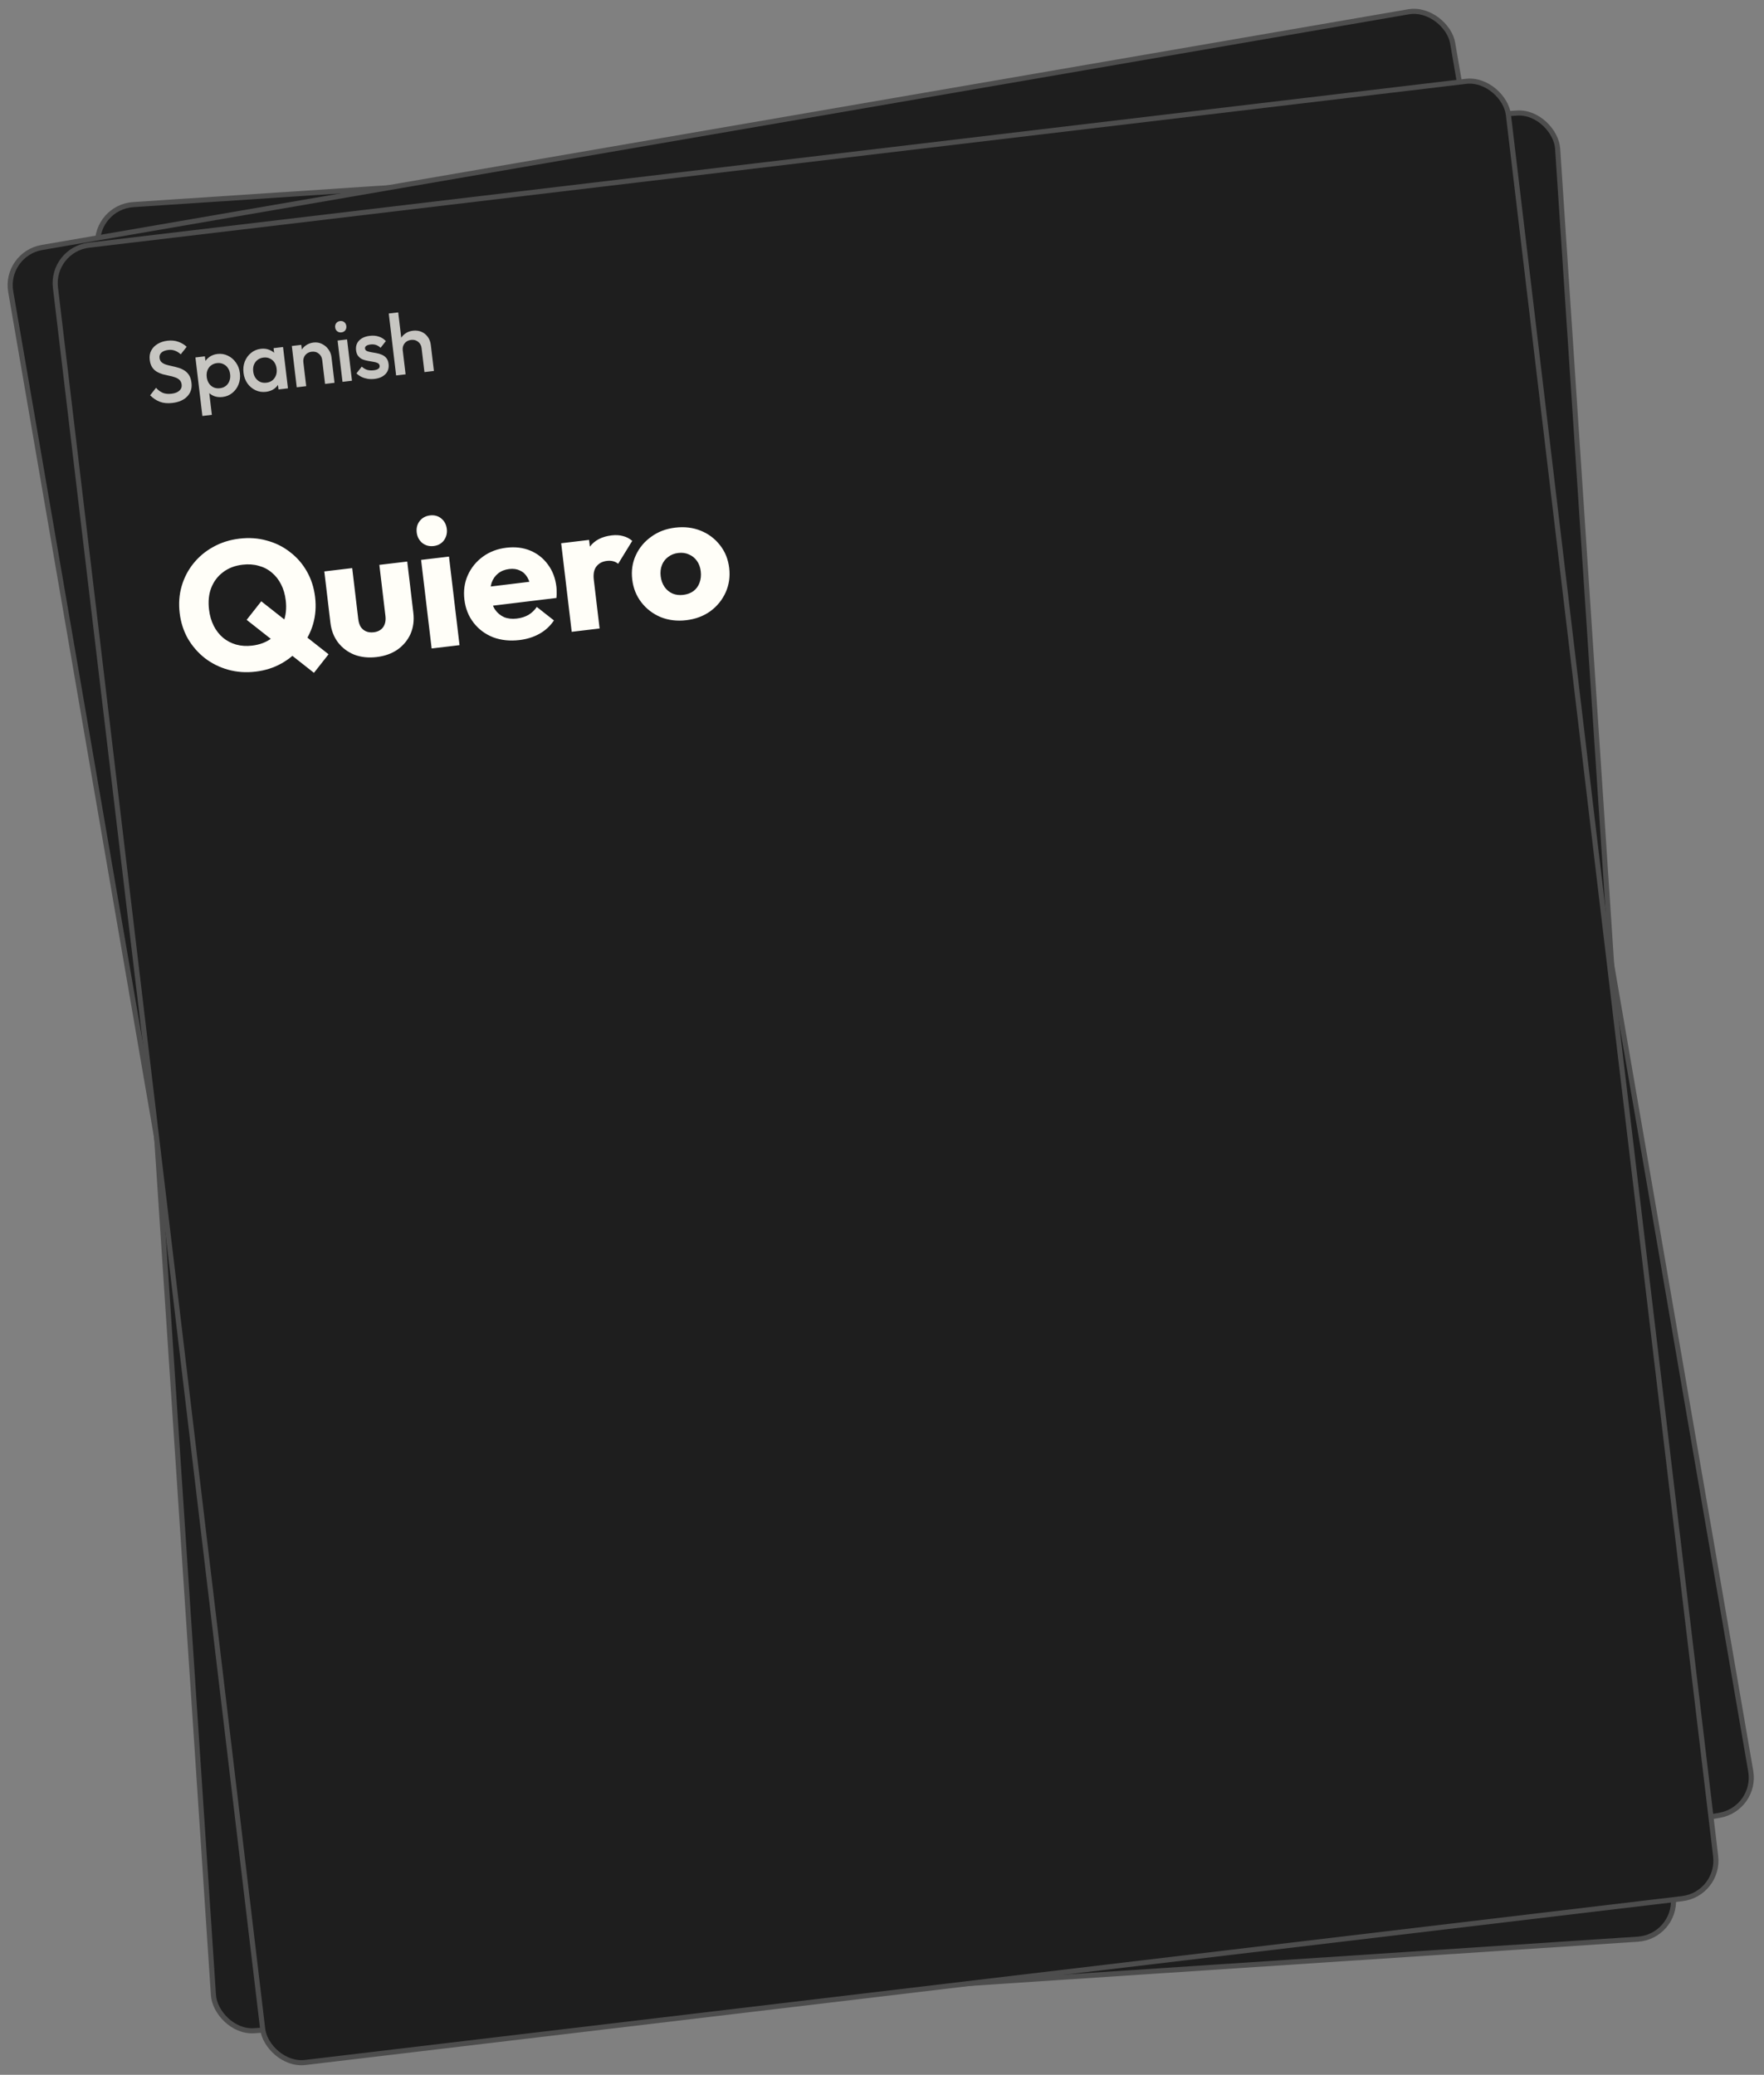 <svg width="346" height="407" viewBox="0 0 346 407" fill="none" xmlns="http://www.w3.org/2000/svg">
<rect x="0" y="0" width="346" height="407" fill="#808080" stroke="none"/>
<rect x="18.655" y="40.63" width="287" height="359" rx="7.5" transform="rotate(-3.786 18.655 40.63)" fill="#1E1E1E"/>
<rect x="18.655" y="40.63" width="287" height="359" rx="7.5" transform="rotate(-3.786 18.655 40.63)" stroke="#4D4D4D"/>
<rect x="0.828" y="49.822" width="287" height="359" rx="7.5" transform="rotate(-9.786 0.828 49.822)" fill="#1E1E1E"/>
<rect x="0.828" y="49.822" width="287" height="359" rx="7.5" transform="rotate(-9.786 0.828 49.822)" stroke="#4D4D4D"/>
<rect x="9.991" y="48.98" width="287" height="359" rx="7.5" transform="rotate(-6.786 9.991 48.98)" fill="#1E1E1E"/>
<rect x="9.991" y="48.98" width="287" height="359" rx="7.5" transform="rotate(-6.786 9.991 48.98)" stroke="#4D4D4D"/>
<path d="M50.133 131.75C48.25 131.974 46.458 131.849 44.758 131.374C43.059 130.9 41.53 130.139 40.173 129.092C38.839 128.042 37.733 126.772 36.855 125.281C35.998 123.764 35.46 122.088 35.242 120.253C35.02 118.394 35.15 116.638 35.63 114.986C36.11 113.334 36.876 111.853 37.929 110.543C39.003 109.207 40.3 108.122 41.82 107.289C43.361 106.428 45.073 105.886 46.956 105.662C48.862 105.435 50.654 105.561 52.33 106.038C54.027 106.489 55.542 107.239 56.875 108.289C58.23 109.312 59.336 110.582 60.193 112.099C61.047 113.593 61.585 115.269 61.806 117.128C62.025 118.963 61.895 120.718 61.418 122.395C60.938 124.047 60.161 125.541 59.087 126.877C58.035 128.187 56.75 129.27 55.233 130.128C53.715 130.985 52.015 131.526 50.133 131.75ZM61.58 131.983L48.38 121.59L51.246 117.949L64.446 128.342L61.58 131.983ZM49.453 126.646C50.978 126.465 52.261 125.974 53.302 125.173C54.342 124.373 55.102 123.34 55.579 122.074C56.078 120.782 56.234 119.35 56.047 117.777C55.905 116.585 55.599 115.534 55.128 114.623C54.654 113.689 54.042 112.916 53.293 112.304C52.54 111.668 51.678 111.227 50.706 110.98C49.755 110.707 48.708 110.638 47.564 110.774C46.062 110.953 44.791 111.443 43.751 112.243C42.707 113.02 41.935 114.042 41.433 115.311C40.952 116.552 40.807 117.971 40.997 119.568C41.139 120.759 41.447 121.823 41.92 122.757C42.394 123.692 43.007 124.477 43.76 125.112C44.509 125.724 45.359 126.167 46.31 126.44C47.285 126.711 48.333 126.78 49.453 126.646ZM73.877 128.888C72.28 129.078 70.824 128.925 69.508 128.429C68.213 127.906 67.152 127.114 66.325 126.052C65.495 124.967 64.99 123.673 64.812 122.172L63.612 112.091L69.081 111.44L70.273 121.45C70.344 122.045 70.5 122.546 70.742 122.953C71.007 123.356 71.356 123.653 71.79 123.843C72.224 124.033 72.726 124.094 73.298 124.026C74.109 123.93 74.722 123.603 75.139 123.046C75.553 122.465 75.707 121.721 75.599 120.816L74.408 110.806L79.877 110.156L81.073 120.201C81.254 121.726 81.069 123.113 80.517 124.363C79.962 125.59 79.116 126.609 77.98 127.421C76.841 128.209 75.474 128.698 73.877 128.888ZM84.664 127.205L82.596 109.832L88.066 109.181L90.133 126.554L84.664 127.205ZM85.064 107.109C84.206 107.211 83.457 107.01 82.817 106.507C82.198 105.976 81.839 105.294 81.74 104.46C81.637 103.602 81.826 102.854 82.306 102.217C82.81 101.577 83.491 101.206 84.349 101.104C85.207 101.002 85.944 101.204 86.56 101.711C87.177 102.217 87.536 102.9 87.638 103.758C87.737 104.592 87.548 105.339 87.071 106C86.591 106.638 85.922 107.007 85.064 107.109ZM101.896 125.553C100.013 125.778 98.288 125.596 96.719 125.009C95.172 124.396 93.899 123.448 92.901 122.165C91.902 120.882 91.299 119.37 91.092 117.631C90.885 115.891 91.106 114.294 91.754 112.839C92.424 111.357 93.415 110.14 94.728 109.186C96.04 108.232 97.578 107.65 99.342 107.44C101.058 107.236 102.615 107.426 104.014 108.008C105.412 108.591 106.559 109.494 107.454 110.717C108.372 111.937 108.932 113.393 109.134 115.085C109.171 115.395 109.186 115.731 109.181 116.094C109.197 116.431 109.184 116.831 109.143 117.295L94.169 119.113L93.722 115.36L106.373 113.818L104.201 115.672C104.058 114.674 103.805 113.87 103.442 113.261C103.077 112.627 102.588 112.178 101.977 111.912C101.386 111.62 100.686 111.522 99.875 111.619C99.017 111.721 98.291 112.013 97.695 112.494C97.121 112.949 96.698 113.556 96.425 114.313C96.177 115.068 96.114 115.958 96.236 116.982C96.358 118.007 96.641 118.868 97.087 119.564C97.553 120.233 98.144 120.731 98.859 121.057C99.596 121.356 100.429 121.45 101.358 121.339C102.216 121.237 102.974 121.002 103.631 120.634C104.285 120.242 104.839 119.717 105.292 119.059L108.653 121.704C107.914 122.807 106.966 123.681 105.81 124.326C104.655 124.971 103.35 125.38 101.896 125.553ZM112.139 123.936L110.072 106.562L115.541 105.911L117.609 123.285L112.139 123.936ZM116.473 113.74L113.972 112.225C114.184 110.145 114.76 108.482 115.699 107.234C116.638 105.986 118.061 105.249 119.967 105.022C120.801 104.923 121.544 104.968 122.195 105.156C122.866 105.318 123.472 105.632 124.011 106.1L121.247 110.598C120.978 110.364 120.656 110.197 120.281 110.097C119.907 109.996 119.493 109.973 119.04 110.027C118.134 110.135 117.442 110.507 116.962 111.144C116.502 111.755 116.34 112.62 116.473 113.74ZM134.603 121.661C132.816 121.874 131.148 121.674 129.601 121.06C128.075 120.42 126.812 119.458 125.814 118.175C124.815 116.893 124.214 115.393 124.009 113.677C123.805 111.961 124.039 110.375 124.712 108.917C125.384 107.459 126.389 106.252 127.725 105.295C129.058 104.315 130.631 103.717 132.442 103.501C134.253 103.286 135.921 103.486 137.444 104.103C138.968 104.719 140.229 105.668 141.227 106.951C142.223 108.211 142.823 109.698 143.027 111.414C143.231 113.13 142.999 114.729 142.329 116.21C141.659 117.692 140.658 118.923 139.324 119.903C137.988 120.86 136.414 121.446 134.603 121.661ZM134.012 116.692C134.798 116.599 135.469 116.35 136.026 115.945C136.579 115.517 136.973 114.974 137.21 114.318C137.467 113.635 137.547 112.888 137.451 112.078C137.354 111.267 137.104 110.584 136.699 110.028C136.292 109.448 135.77 109.027 135.135 108.764C134.52 108.475 133.82 108.377 133.033 108.47C132.271 108.561 131.613 108.821 131.059 109.249C130.503 109.654 130.095 110.186 129.835 110.845C129.576 111.504 129.494 112.239 129.59 113.049C129.684 113.836 129.936 114.531 130.346 115.135C130.753 115.715 131.276 116.148 131.915 116.434C132.55 116.697 133.249 116.783 134.012 116.692Z" fill="#FFFEF8"/>
<path d="M33.818 79.045C32.883 79.156 32.07 79.082 31.377 78.822C30.684 78.562 30.04 78.136 29.445 77.545L30.605 76.072C30.987 76.506 31.42 76.831 31.902 77.047C32.383 77.253 32.972 77.314 33.67 77.231C34.323 77.153 34.825 76.957 35.175 76.641C35.537 76.324 35.689 75.929 35.633 75.457C35.586 75.063 35.447 74.754 35.215 74.53C34.983 74.307 34.689 74.136 34.332 74.019C33.986 73.889 33.603 73.786 33.183 73.711C32.773 73.623 32.356 73.524 31.932 73.415C31.518 73.293 31.128 73.128 30.76 72.921C30.405 72.712 30.102 72.422 29.852 72.053C29.603 71.683 29.442 71.194 29.37 70.587C29.287 69.889 29.385 69.278 29.665 68.754C29.955 68.217 30.377 67.784 30.932 67.456C31.486 67.127 32.124 66.92 32.844 66.835C33.62 66.742 34.331 66.812 34.974 67.043C35.63 67.274 36.176 67.602 36.615 68.029L35.455 69.503C35.072 69.16 34.684 68.921 34.291 68.785C33.909 68.637 33.481 68.591 33.008 68.647C32.423 68.717 31.976 68.89 31.666 69.166C31.368 69.441 31.244 69.793 31.295 70.22C31.338 70.581 31.474 70.861 31.703 71.062C31.931 71.252 32.218 71.406 32.563 71.525C32.918 71.631 33.301 71.728 33.711 71.816C34.132 71.903 34.549 72.007 34.963 72.129C35.389 72.25 35.78 72.426 36.139 72.657C36.507 72.876 36.818 73.181 37.07 73.573C37.322 73.966 37.485 74.477 37.56 75.107C37.686 76.165 37.409 77.048 36.729 77.757C36.06 78.465 35.089 78.894 33.818 79.045ZM43.653 77.875C43.035 77.948 42.468 77.885 41.953 77.683C41.437 77.471 41.011 77.151 40.674 76.723C40.349 76.293 40.152 75.786 40.083 75.201L39.805 72.871C39.736 72.286 39.814 71.746 40.04 71.251C40.267 70.756 40.607 70.351 41.06 70.034C41.511 69.707 42.041 69.507 42.649 69.434C43.38 69.347 44.062 69.46 44.692 69.773C45.333 70.074 45.86 70.524 46.274 71.126C46.698 71.714 46.958 72.408 47.053 73.207C47.147 73.995 47.057 74.731 46.785 75.413C46.522 76.084 46.114 76.64 45.562 77.083C45.021 77.524 44.385 77.788 43.653 77.875ZM39.697 81.598L38.331 70.119L40.188 69.898L40.447 72.076L40.361 74.089L40.915 76.009L41.554 81.377L39.697 81.598ZM43.141 76.155C43.591 76.102 43.973 75.954 44.286 75.711C44.61 75.455 44.845 75.131 44.992 74.737C45.15 74.341 45.201 73.901 45.143 73.417C45.086 72.933 44.933 72.518 44.687 72.171C44.451 71.822 44.147 71.567 43.774 71.406C43.411 71.233 43.004 71.172 42.554 71.226C42.104 71.28 41.717 71.434 41.394 71.689C41.069 71.933 40.833 72.253 40.686 72.647C40.539 73.041 40.494 73.48 40.552 73.964C40.609 74.448 40.756 74.864 40.991 75.213C41.227 75.561 41.532 75.822 41.906 75.994C42.279 76.155 42.691 76.209 43.141 76.155ZM52.163 76.862C51.431 76.949 50.745 76.842 50.105 76.542C49.475 76.24 48.948 75.795 48.525 75.206C48.111 74.605 47.857 73.91 47.763 73.123C47.668 72.324 47.752 71.589 48.014 70.919C48.287 70.236 48.694 69.674 49.235 69.233C49.786 68.779 50.427 68.509 51.158 68.422C51.777 68.348 52.339 68.418 52.844 68.632C53.359 68.833 53.784 69.148 54.12 69.576C54.457 70.004 54.66 70.51 54.729 71.095L55.007 73.425C55.076 74.01 54.998 74.55 54.771 75.045C54.556 75.539 54.223 75.949 53.771 76.277C53.318 76.593 52.782 76.788 52.163 76.862ZM52.258 75.07C52.944 74.989 53.468 74.692 53.83 74.181C54.202 73.669 54.346 73.053 54.26 72.332C54.203 71.849 54.056 71.432 53.821 71.084C53.585 70.735 53.281 70.48 52.908 70.319C52.545 70.145 52.133 70.086 51.671 70.141C51.221 70.195 50.834 70.349 50.511 70.604C50.197 70.847 49.961 71.166 49.803 71.562C49.656 71.956 49.611 72.395 49.669 72.879C49.726 73.363 49.873 73.779 50.108 74.128C50.355 74.475 50.66 74.735 51.023 74.909C51.396 75.07 51.807 75.124 52.258 75.07ZM54.624 76.398L54.365 74.22L54.451 72.207L53.897 70.287L53.66 68.295L55.517 68.074L56.481 76.177L54.624 76.398ZM63.758 75.311L63.202 70.635C63.137 70.095 62.91 69.671 62.52 69.364C62.14 69.055 61.681 68.933 61.141 68.997C60.78 69.04 60.469 69.157 60.206 69.348C59.944 69.539 59.751 69.784 59.627 70.085C59.502 70.385 59.462 70.715 59.505 71.075L58.73 70.756C58.657 70.137 58.727 69.575 58.941 69.07C59.153 68.555 59.48 68.133 59.92 67.807C60.371 67.468 60.894 67.263 61.491 67.192C62.098 67.12 62.657 67.213 63.167 67.472C63.676 67.719 64.095 68.075 64.424 68.538C64.752 68.99 64.947 69.48 65.01 70.009L65.615 75.09L63.758 75.311ZM58.204 75.972L57.24 67.869L59.097 67.648L60.061 75.751L58.204 75.972ZM67.181 74.904L66.217 66.801L68.074 66.58L69.038 74.683L67.181 74.904ZM66.969 65.205C66.653 65.242 66.376 65.167 66.137 64.978C65.909 64.789 65.776 64.536 65.739 64.221C65.701 63.906 65.771 63.63 65.948 63.392C66.136 63.152 66.388 63.014 66.703 62.977C67.03 62.938 67.307 63.013 67.535 63.203C67.763 63.393 67.896 63.645 67.933 63.96C67.971 64.275 67.901 64.552 67.724 64.79C67.547 65.028 67.295 65.166 66.969 65.205ZM73.454 74.328C73.003 74.382 72.563 74.377 72.134 74.314C71.702 74.24 71.3 74.117 70.925 73.945C70.55 73.761 70.214 73.527 69.917 73.243L70.958 71.92C71.279 72.213 71.629 72.423 72.009 72.549C72.399 72.662 72.825 72.691 73.286 72.636C73.703 72.587 74.01 72.487 74.21 72.338C74.409 72.189 74.494 71.996 74.466 71.76C74.437 71.512 74.312 71.333 74.094 71.222C73.875 71.111 73.597 71.03 73.26 70.979C72.933 70.915 72.584 70.854 72.211 70.796C71.85 70.736 71.497 70.641 71.15 70.511C70.814 70.368 70.526 70.157 70.287 69.877C70.049 69.598 69.9 69.216 69.843 68.732C69.781 68.214 69.847 67.756 70.039 67.356C70.242 66.955 70.551 66.627 70.966 66.373C71.392 66.117 71.915 65.952 72.534 65.878C73.186 65.8 73.774 65.85 74.297 66.028C74.831 66.192 75.294 66.485 75.686 66.907L74.645 68.229C74.374 67.964 74.078 67.777 73.756 67.667C73.435 67.557 73.078 67.525 72.684 67.572C72.312 67.616 72.032 67.707 71.843 67.843C71.654 67.98 71.572 68.155 71.597 68.369C71.624 68.594 71.746 68.757 71.963 68.856C72.181 68.956 72.452 69.032 72.778 69.085C73.115 69.136 73.465 69.197 73.827 69.268C74.199 69.326 74.554 69.432 74.892 69.586C75.24 69.727 75.534 69.944 75.774 70.234C76.013 70.514 76.162 70.902 76.221 71.397C76.314 72.185 76.113 72.842 75.616 73.369C75.12 73.896 74.399 74.216 73.454 74.328ZM83.253 72.991L82.696 68.315C82.632 67.775 82.405 67.351 82.014 67.044C81.635 66.735 81.175 66.613 80.635 66.677C80.275 66.72 79.964 66.837 79.701 67.028C79.439 67.219 79.245 67.465 79.121 67.765C78.997 68.065 78.957 68.395 78.999 68.755L78.225 68.436C78.152 67.817 78.222 67.255 78.436 66.751C78.648 66.234 78.975 65.813 79.415 65.487C79.866 65.148 80.389 64.943 80.986 64.872C81.593 64.8 82.15 64.871 82.654 65.084C83.159 65.298 83.575 65.631 83.903 66.083C84.229 66.523 84.43 67.059 84.505 67.689L85.11 72.77L83.253 72.991ZM77.699 73.652L76.253 61.498L78.109 61.277L79.556 73.431L77.699 73.652Z" fill="#C7C6C2"/>
</svg>

